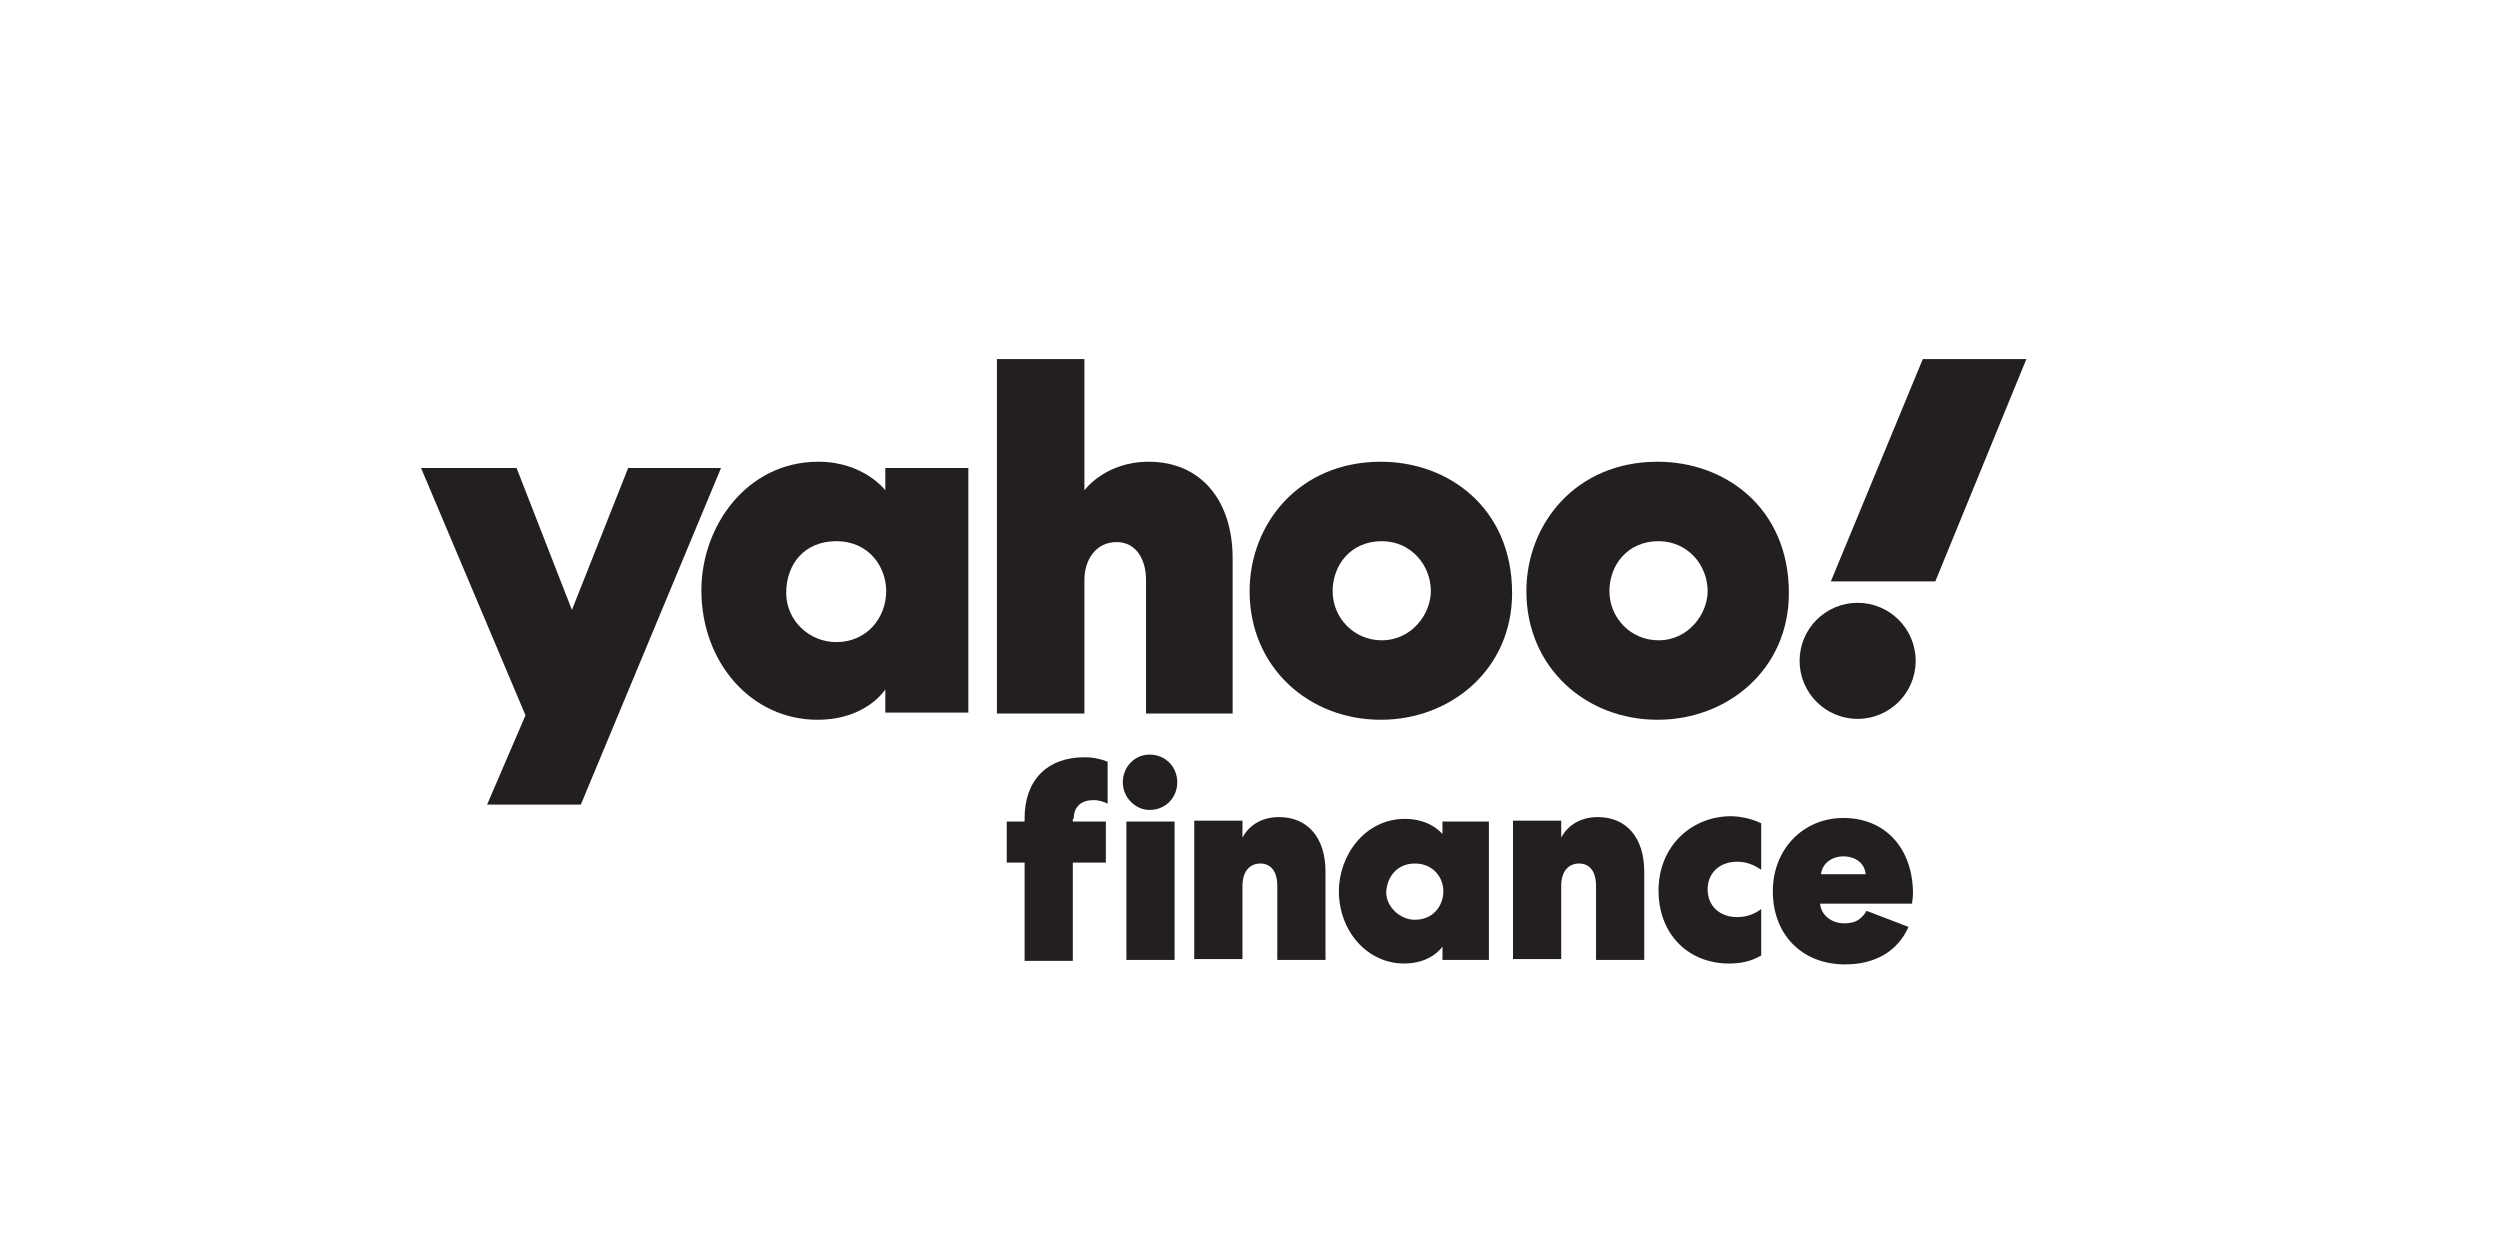 <svg xmlns="http://www.w3.org/2000/svg" xmlns:xlink="http://www.w3.org/1999/xlink" x="0px" y="0px" viewBox="0 0 280 140" style="enable-background:new 0 0 280 140;" xml:space="preserve"><style type="text/css">	.st0{fill:#FFFFFF;}	.st1{fill:#231F20;}</style><g id="Layer_1">	<rect class="st0" width="280" height="140"></rect></g><g id="Layer_2">	<g id="layer1" transform="translate(260.955,41.214)">		<g id="g911">			<g id="g884">				<path id="path32" class="st1" d="M-140.7,50.5c0-1.5,1-2.1,2.2-2.1c0.7,0,1.2,0.2,1.6,0.4v-4.7c-0.7-0.3-1.6-0.5-2.6-0.5     c-4.2,0-6.7,2.6-6.7,6.8v0.4h-2v4.6h2v11h5.4v-11h3.7v-4.6h-3.7V50.5z"></path>				<path id="path34" class="st1" d="M-129.4,66.3V50.8h-5.4v15.5H-129.4z M-129.1,46.4c0-1.7-1.3-3.1-3.1-3.1c-1.7,0-3,1.4-3,3.1     c0,1.7,1.4,3.1,3,3.1C-130.4,49.5-129.1,48.1-129.1,46.4z"></path>				<path id="path36" class="st1" d="M-121.8,58c0-1.6,0.8-2.5,2-2.5c1.2,0,1.9,0.9,1.9,2.5v8.3h5.4v-9.9c0-3.8-2-6.1-5.2-6.1     c-1.8,0-3.3,0.8-4.1,2.3v-1.9h-5.4v15.5h5.4V58z"></path>				<path id="path38" class="st1" d="M-103.6,50.5c-4.5,0-7.4,4.1-7.4,8.1c0,4.5,3.2,8.1,7.3,8.1c3.1,0,4.3-1.9,4.3-1.9v1.5h5.2     V50.8h-5.2v1.4C-99.4,52.2-100.7,50.5-103.6,50.5L-103.6,50.5z M-102.5,55.5c2.1,0,3.2,1.6,3.2,3.1c0,1.6-1.1,3.2-3.2,3.2     c-1.6,0-3.2-1.4-3.2-3.1C-105.6,56.9-104.4,55.5-102.5,55.5L-102.5,55.5z"></path>				<path id="path40" class="st1" d="M-86.1,58c0-1.6,0.8-2.5,2-2.5c1.2,0,1.9,0.9,1.9,2.5v8.3h5.4v-9.9c0-3.8-2-6.1-5.2-6.1     c-1.8,0-3.3,0.8-4.1,2.3v-1.9h-5.4v15.5h5.4V58z"></path>				<path id="path42" class="st1" d="M-75.2,58.5c0,5,3.4,8.2,7.9,8.2c1.2,0,2.4-0.2,3.6-0.9v-5.2c-0.8,0.6-1.7,0.9-2.7,0.9     c-1.9,0-3.3-1.2-3.3-3.1s1.4-3.1,3.3-3.1c1,0,1.8,0.3,2.7,0.9v-5.2c-1-0.5-2.3-0.8-3.5-0.8C-71.8,50.3-75.2,53.8-75.2,58.5z"></path>				<path id="path44" class="st1" d="M-51.9,60.8c-0.6,1-1.3,1.4-2.5,1.4c-1.4,0-2.6-0.9-2.7-2.2h10.3c0-0.3,0.1-0.7,0.1-1.1     c0-5.1-3.1-8.5-7.8-8.5c-4.5,0-7.9,3.5-7.9,8.2c0,4.9,3.3,8.2,8.1,8.2c3.4,0,5.9-1.5,7.1-4.2L-51.9,60.8z M-57,56.7     c0.1-1.1,1.1-2,2.5-2s2.4,0.8,2.5,2H-57z"></path>			</g>			<g id="g893">				<path id="path1139" class="st1" d="M-213.8,11.2h10.7l6.2,15.9l6.3-15.9h10.4l-15.7,37.7h-10.5l4.3-10L-213.8,11.2z"></path>				<path id="path1141" class="st1" d="M-169.3,10.5c-8,0-13.1,7.2-13.1,14.4c0,8.1,5.6,14.5,13,14.5c5.5,0,7.6-3.4,7.6-3.4v2.6h9.3     V11.2h-9.3v2.5C-161.8,13.7-164.2,10.5-169.3,10.5z M-167.3,19.4c3.7,0,5.6,2.9,5.6,5.6c0,2.9-2.1,5.7-5.6,5.7     c-3,0-5.6-2.4-5.6-5.5C-172.9,21.9-170.8,19.4-167.3,19.4z"></path>				<path id="path1145" class="st1" d="M-149.3,38.7V-1h9.8v14.7c0,0,2.3-3.2,7.2-3.2c5.9,0,9.4,4.4,9.4,10.8v17.4h-9.7v-15     c0-2.1-1-4.2-3.3-4.2c-2.4,0-3.6,2.1-3.6,4.2v15H-149.3z"></path>				<path id="path1147" class="st1" d="M-106.3,10.5c-9.2,0-14.7,7-14.7,14.5c0,8.5,6.6,14.4,14.7,14.4c7.8,0,14.7-5.6,14.7-14.2     C-91.6,15.7-98.7,10.5-106.3,10.5z M-106.2,19.4c3.3,0,5.5,2.7,5.5,5.6c0,2.5-2.1,5.5-5.5,5.5c-3.1,0-5.5-2.5-5.5-5.5     C-111.7,22.1-109.7,19.4-106.2,19.4z"></path>				<path id="path1153" class="st1" d="M-75.3,10.5c-9.2,0-14.7,7-14.7,14.5c0,8.5,6.6,14.4,14.7,14.4c7.8,0,14.7-5.6,14.7-14.2     C-60.6,15.7-67.7,10.5-75.3,10.5z M-75.2,19.4c3.3,0,5.5,2.7,5.5,5.6c0,2.5-2.1,5.5-5.5,5.5c-3.1,0-5.5-2.5-5.5-5.5     C-80.7,22.1-78.7,19.4-75.2,19.4z"></path>				<circle id="path1155" class="st1" cx="-52.9" cy="32.8" r="6.5"></circle>				<path id="path1157" class="st1" d="M-44.2,23.9h-11.7L-45.6-1h11.6L-44.2,23.9z"></path>			</g>		</g>	</g></g></svg>